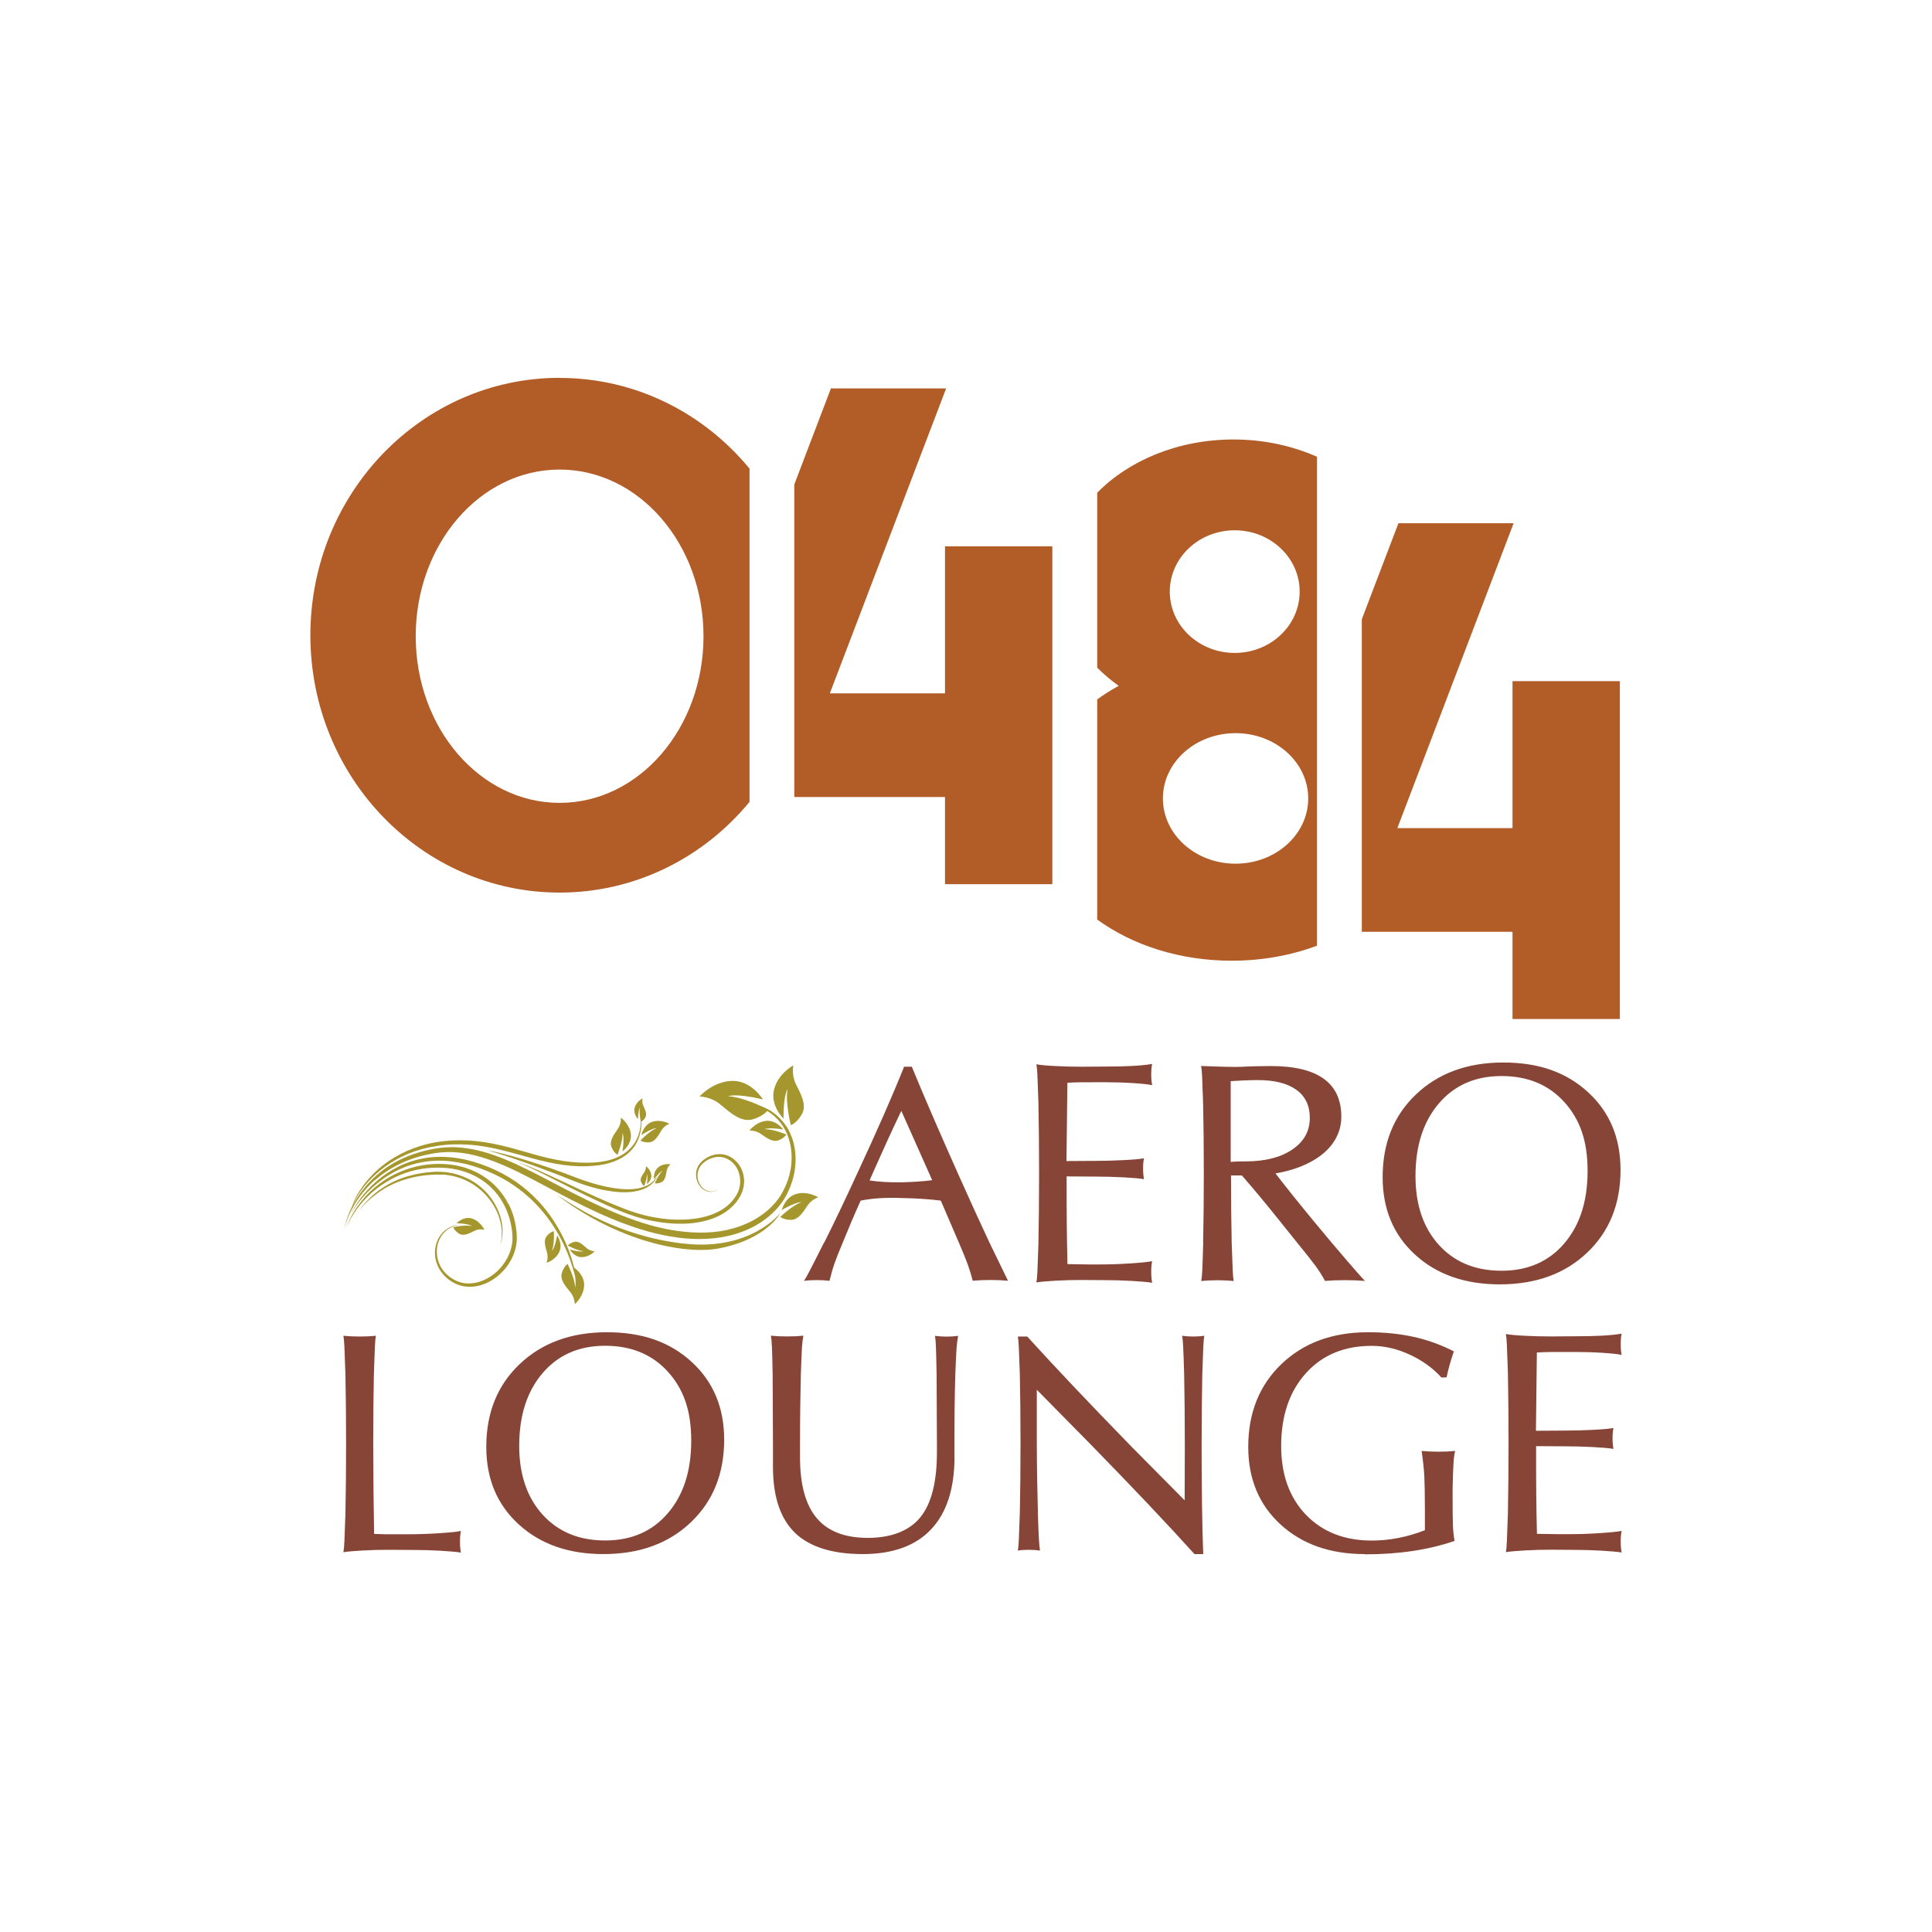 <?xml version="1.0" encoding="UTF-8"?>
<svg id="Layer_1" data-name="Layer 1" xmlns="http://www.w3.org/2000/svg" viewBox="0 0 230 230">
  <defs>
    <style>
      .cls-1 {
        fill: #b25c27;
        fill-rule: evenodd;
      }

      .cls-2 {
        fill: #864536;
      }

      .cls-3 {
        fill: #a5972d;
      }
    </style>
  </defs>
  <path class="cls-1" d="M66.62,55.9c9.46,0,17.13,8.88,17.13,19.84s-7.67,19.84-17.13,19.84-17.13-8.88-17.13-19.84,7.67-19.84,17.13-19.84M112.63,46.25l-13.84,36.29h13.71v-17.5h12.78v40.22h-12.78v-10.38h-17.94v-37.21l4.36-11.43h13.71ZM180.19,62.3l-13.84,36.29h13.71v-17.5h12.78v40.22h-12.78v-10.38h-17.94v-37.21l4.36-11.43h13.71ZM147.09,87.28c4.78,0,8.65,3.48,8.65,7.77s-3.87,7.77-8.65,7.77-8.65-3.48-8.65-7.77,3.87-7.77,8.65-7.77ZM146.99,63.13c4.27,0,7.73,3.27,7.73,7.3s-3.46,7.3-7.73,7.3-7.73-3.27-7.73-7.3,3.46-7.3,7.73-7.3ZM156.79,112.58c-3.07,1.15-6.52,1.79-10.16,1.79-6.2,0-11.83-1.86-16.01-4.9v-26.21c.8-.58,1.65-1.12,2.56-1.61-.93-.66-1.79-1.39-2.56-2.17v-20.82c3.79-3.86,9.65-6.34,16.22-6.34,3.61,0,7,.75,9.95,2.06v58.22ZM66.62,44.99c9.06,0,17.17,4.19,22.61,10.8v39.67c-5.44,6.61-13.55,10.8-22.61,10.8-16.39,0-29.67-13.72-29.67-30.64s13.28-30.64,29.67-30.64Z"/>
  <path class="cls-2" d="M178.75,151.28c3.12,0,5.61-1.08,7.46-3.24,1.86-2.16,2.79-5.04,2.79-8.65s-.93-6.16-2.79-8.21c-1.86-2.05-4.35-3.08-7.46-3.08s-5.58,1.08-7.45,3.25c-1.86,2.17-2.79,5.06-2.79,8.66,0,3.41.93,6.15,2.79,8.2,1.86,2.05,4.35,3.07,7.45,3.07M178.54,152.9c-4.14,0-7.5-1.18-10.07-3.53-2.58-2.35-3.87-5.43-3.87-9.23,0-4.05,1.32-7.34,3.98-9.86,2.65-2.52,6.11-3.79,10.38-3.79s7.53,1.18,10.1,3.54c2.57,2.36,3.86,5.44,3.86,9.24,0,4.06-1.32,7.34-3.98,9.86-2.65,2.52-6.12,3.77-10.4,3.77ZM146.51,138.32h0c.56-.05,1.15-.07,1.76-.06,2.32,0,4.18-.46,5.57-1.41,1.39-.94,2.09-2.19,2.09-3.77,0-1.45-.53-2.57-1.6-3.34-1.07-.77-2.6-1.16-4.61-1.16-1.16.01-2.23.06-3.21.13v9.6ZM143.23,147.91c.05-2.46.08-5.2.08-8.21s-.03-5.81-.08-8.23c-.05-1.59-.09-2.7-.12-3.31-.03-.61-.07-1.03-.12-1.26,1.18.05,2.17.08,2.97.1.8.02,1.42.02,1.86,0,.71-.04,1.35-.06,1.92-.07.57-.01,1.08-.02,1.53-.02,2.81,0,4.91.5,6.31,1.51,1.4,1,2.1,2.52,2.1,4.52s-1.03,3.77-3.09,5.06c-1.33.82-2.91,1.39-4.75,1.69,1.28,1.66,2.81,3.57,4.6,5.74l2.07,2.48c1.44,1.7,2.43,2.85,2.97,3.46.53.61.88.99,1.02,1.12-.69-.06-1.49-.09-2.38-.09s-1.69.03-2.38.09c-.32-.61-.71-1.21-1.16-1.83-.45-.61-1.17-1.52-2.18-2.75l-2.13-2.66c-1.64-2.05-3.12-3.82-4.43-5.32h-1.29c0,2.96.03,5.62.08,7.99.05,1.59.09,2.69.12,3.3.03.61.07,1.04.12,1.28-.57-.06-1.22-.09-1.93-.09s-1.37.03-1.94.09c.05-.23.1-.65.13-1.27.03-.61.06-1.71.11-3.3ZM123.38,152.68c.05-.24.09-.67.12-1.28.03-.61.07-1.7.12-3.29.05-2.5.08-5.3.08-8.43s-.03-5.94-.08-8.41c-.05-1.59-.09-2.68-.12-3.29-.03-.61-.07-1.04-.12-1.28.45.09,1.19.16,2.24.21,1.04.06,2.1.08,3.17.08l2.89-.02c1.15,0,2.19-.02,3.1-.07.92-.05,1.71-.12,2.38-.24-.08.38-.11.8-.11,1.27s.04.89.11,1.26c-.43-.1-1.2-.18-2.29-.25-1.09-.07-2.16-.1-3.19-.1h-1.34c-1.16-.01-2.25,0-3.27.06l-.11,9.32,3.36-.02c1.12,0,2.27-.03,3.44-.09,1.17-.06,1.99-.13,2.43-.22-.08.37-.11.78-.11,1.25s.04.87.11,1.24c-.45-.09-1.26-.15-2.43-.22-1.18-.06-2.32-.09-3.44-.09l-3.34-.02c-.01,4.01.02,7.48.1,10.44l2.55.04h1.27c1.15,0,2.36-.04,3.61-.12,1.25-.08,2.14-.17,2.65-.27-.08.38-.11.81-.11,1.29s.04.9.11,1.28c-.53-.09-1.35-.15-2.45-.22-1.1-.06-2.11-.09-3.03-.09l-2.89-.02c-.99,0-2,.02-3.04.08-1.04.06-1.83.12-2.37.21ZM107.3,132.24c-1.05,2.19-2.17,4.64-3.37,7.35l-.41.94c1.13.17,2.37.24,3.73.22,1.33-.02,2.57-.11,3.72-.25l-.38-.87-3.29-7.38h0ZM98.13,147.91c1.2-2.4,2.49-5.1,3.87-8.1,2.36-5.07,4.24-9.34,5.63-12.82h.92c1.41,3.44,3.25,7.69,5.52,12.78,1.34,3.01,2.58,5.72,3.71,8.13l2.22,4.57c-.62-.06-1.32-.09-2.11-.09s-1.48.03-2.09.09c-.16-.64-.35-1.27-.57-1.88-.22-.61-.58-1.51-1.09-2.69l-2.14-4.97c-1.4-.18-2.98-.28-4.75-.31-1.8-.07-3.4.03-4.79.31-.8,1.77-1.5,3.43-2.12,4.97-.46,1.08-.8,1.94-1.01,2.55-.21.61-.4,1.29-.58,2.03-.45-.06-.95-.09-1.53-.09s-1.07.03-1.51.09c.13-.17.35-.56.67-1.18.32-.61.9-1.74,1.73-3.4Z"/>
  <path class="cls-2" d="M179.27,184.79c.05-.24.09-.67.12-1.28.03-.61.07-1.7.12-3.29.05-2.5.08-5.3.08-8.43s-.03-5.94-.08-8.41c-.05-1.59-.09-2.68-.12-3.29-.03-.61-.07-1.04-.12-1.28.45.09,1.19.16,2.24.21,1.04.06,2.1.08,3.17.08l2.89-.02c1.15,0,2.19-.02,3.1-.07.92-.05,1.71-.12,2.38-.24-.08.38-.11.8-.11,1.27s.04.89.11,1.26c-.43-.1-1.2-.18-2.29-.25-1.09-.07-2.16-.1-3.19-.1h-1.34c-1.16-.01-2.25,0-3.27.06l-.11,9.32,3.36-.02c1.12,0,2.26-.03,3.44-.09,1.17-.06,1.99-.13,2.43-.22-.08.37-.11.78-.11,1.25s.04.87.11,1.24c-.45-.09-1.26-.15-2.43-.22-1.18-.06-2.32-.09-3.44-.09l-3.34-.02c-.01,4.01.02,7.48.1,10.44l2.55.04h1.27c1.15,0,2.36-.04,3.61-.12,1.25-.08,2.14-.17,2.65-.27-.08.38-.11.81-.11,1.29s.04.9.11,1.28c-.53-.09-1.35-.15-2.45-.22-1.1-.06-2.11-.09-3.03-.09l-2.89-.02c-.99,0-2,.02-3.04.08-1.04.06-1.83.12-2.37.21M162.46,185.01c-4.12,0-7.46-1.18-10.02-3.53-2.56-2.35-3.84-5.43-3.84-9.23,0-4.05,1.32-7.34,3.95-9.86,2.63-2.52,6.07-3.79,10.31-3.79,1.98,0,3.8.19,5.47.56,1.67.37,3.25.95,4.75,1.72-.2.58-.36,1.08-.48,1.52-.13.43-.25.95-.39,1.57l-.61.02c-1.04-1.15-2.32-2.06-3.81-2.74-1.5-.69-3-1.03-4.49-1.03-3.26,0-5.87,1.08-7.83,3.25-1.96,2.17-2.95,5.06-2.95,8.68,0,3.41.99,6.14,2.95,8.18,1.97,2.04,4.58,3.07,7.84,3.07,2.1,0,4.21-.41,6.32-1.23v-2.58c0-1.66-.03-2.95-.07-3.86-.05-.92-.16-1.91-.32-3,.59.06,1.25.09,2,.09s1.41-.03,1.99-.09c-.1.42-.17.94-.2,1.56-.04.61-.07,1.62-.1,3.02v.68c0,1.7.01,2.92.04,3.65.03.72.1,1.33.2,1.8-3.1,1.07-6.66,1.6-10.7,1.6ZM123.55,180.01c.05,1.55.1,2.63.13,3.24.03.61.08,1.06.13,1.34-.39-.06-.83-.09-1.32-.09s-.94.03-1.32.09c.05-.24.09-.67.12-1.28.03-.61.07-1.71.12-3.29.05-2.46.08-5.19.08-8.21s-.03-5.72-.08-8.13c-.05-1.59-.09-2.68-.12-3.29-.03-.61-.07-1.04-.12-1.28h1.12c3.25,3.58,7.39,7.96,12.45,13.15l6.29,6.35.02-6.54c0-3.14-.03-5.96-.08-8.48-.04-1.6-.09-2.71-.12-3.31-.03-.61-.07-1.03-.12-1.26.39.06.83.09,1.32.09s.94-.03,1.32-.09c-.04.23-.09.65-.12,1.26-.03.61-.07,1.72-.12,3.31-.05,2.51-.08,5.33-.08,8.46,0,5.18.06,9.5.19,12.96h-1.04c-3.24-3.59-7.39-7.97-12.45-13.15l-6.32-6.41v6.34c.01,3.05.06,5.8.13,8.23ZM113.63,173.43c0,3.79-.93,6.66-2.78,8.63-1.85,1.96-4.56,2.95-8.14,2.95s-6.31-.84-8.06-2.52c-1.74-1.69-2.62-4.28-2.63-7.79v-2.63l-.04-8.48c-.03-1.5-.05-2.55-.08-3.17-.03-.61-.06-1.08-.13-1.41.57.06,1.22.09,1.94.09s1.37-.03,1.93-.09c-.07.34-.13.81-.17,1.43-.04.61-.08,1.66-.13,3.15-.06,2.51-.1,5.33-.1,8.46v1.51c.01,3.23.68,5.63,2,7.18,1.32,1.56,3.34,2.34,6.08,2.34s4.94-.82,6.26-2.47c1.32-1.64,1.97-4.24,1.96-7.81v-.72l-.04-8.48c-.03-1.55-.05-2.63-.08-3.24-.02-.61-.06-1.05-.11-1.33.41.06.87.09,1.38.09s.97-.03,1.38-.09c-.09.42-.15.94-.2,1.56-.04.61-.09,1.62-.14,3.02-.08,2.51-.11,5.33-.11,8.46v1.38ZM72.04,183.39c3.12,0,5.61-1.08,7.46-3.24,1.86-2.16,2.79-5.04,2.79-8.65s-.93-6.16-2.79-8.21c-1.86-2.05-4.35-3.08-7.46-3.08s-5.58,1.08-7.44,3.25c-1.86,2.17-2.79,5.06-2.79,8.66,0,3.41.93,6.15,2.79,8.2,1.86,2.05,4.35,3.07,7.44,3.07ZM71.83,185.01c-4.14,0-7.5-1.18-10.07-3.53-2.58-2.35-3.87-5.43-3.87-9.23,0-4.05,1.32-7.34,3.98-9.86,2.65-2.52,6.12-3.79,10.38-3.79s7.53,1.18,10.1,3.54c2.57,2.36,3.86,5.44,3.86,9.24,0,4.06-1.32,7.34-3.98,9.86-2.65,2.52-6.12,3.77-10.4,3.77ZM40.88,184.79c.05-.24.09-.67.12-1.28.03-.61.07-1.71.12-3.29.05-2.46.08-5.23.08-8.32s-.03-5.85-.08-8.31c-.05-1.58-.09-2.68-.12-3.29-.03-.61-.07-1.04-.12-1.28.57.06,1.22.09,1.94.09s1.36-.03,1.93-.09c-.05.23-.09.65-.12,1.26-.03.61-.07,1.72-.12,3.31-.05,2.46-.08,5.23-.08,8.31.01,4.13.05,7.7.11,10.71.85.04,1.74.05,2.69.04h1.38c1.16,0,2.38-.04,3.63-.12,1.25-.08,2.13-.17,2.63-.27-.08.38-.11.81-.11,1.29s.04.9.11,1.28c-.55-.09-1.37-.15-2.47-.22-1.1-.06-2.11-.09-3.01-.09l-3.08-.02c-1.01,0-2.03.02-3.08.08-1.05.06-1.84.12-2.36.21Z"/>
  <g>
    <path class="cls-3" d="M73.51,137.48s.65-1.61.6-2.61c0,0,.26.4,0,2.2,0,0,1.13-.83.99-2.05-.14-1.22-1.18-1.97-1.18-1.97,0,0,.06.72-.39,1.37-.45.65-1.01,1.4-.74,2.11.27.71.71.94.71.94Z"/>
    <path class="cls-3" d="M53.95,146.09s.14.42.69.77c.56.35,1.25-.04,1.84-.33.59-.3,1.19-.13,1.19-.13,0,0-.49-1.03-1.49-1.34-1-.31-1.82.56-1.82.56,1.53.06,1.83.34,1.83.34-.83-.19-2.24.14-2.24.14Z"/>
    <path class="cls-3" d="M76.31,140.68c.15.38.38.5.38.5,0,0,.35-.85.32-1.39,0,0,.14.21,0,1.17,0,0,.6-.44.52-1.09-.07-.65-.63-1.04-.63-1.04,0,0,.03.38-.2.73-.24.34-.54.74-.39,1.12Z"/>
    <path class="cls-3" d="M93.22,134.44s-.81-1.13-2.03-1c-1.21.13-1.97,1.15-1.97,1.15,0,0,.72-.05,1.36.4.64.45,1.38,1.02,2.09.76.71-.26.94-.69.94-.69,0,0-1.59-.67-2.59-.63,0,0,.39-.25,2.19.02Z"/>
    <path class="cls-3" d="M68.35,147.85c-.54.14-.75.43-.75.43,0,0,1.12.62,1.85.67,0,0-.31.15-1.61-.19,0,0,.5.9,1.41.9.9,0,1.54-.69,1.54-.69,0,0-.53-.02-.97-.4-.43-.39-.93-.86-1.48-.73Z"/>
    <path class="cls-3" d="M65.71,148.89c.32-.82.22-2.32.22-2.32,0,0-.42.07-.84.58-.42.51-.16,1.29.03,1.95.19.66-.06,1.24-.06,1.24,0,0,1.07-.33,1.52-1.3.45-.97-.25-1.97-.25-1.97-.29,1.56-.61,1.82-.61,1.82Z"/>
    <path class="cls-3" d="M78.15,134.31c-.83.33-1.9,1.46-1.9,1.46,0,0,.35.27,1.03.22.68-.04,1.08-.78,1.44-1.39.36-.61.97-.82.97-.82,0,0-.99-.57-2.04-.23-1.04.34-1.3,1.57-1.3,1.57,1.38-.87,1.79-.81,1.79-.81Z"/>
    <path class="cls-3" d="M94.81,142.13c-1.35.37-1.75,1.92-1.75,1.92,1.81-1.03,2.34-.93,2.34-.93-1.09.38-2.51,1.75-2.51,1.75,0,0,.43.36,1.3.35.87-.01,1.43-.94,1.93-1.69.5-.75,1.29-.99,1.29-.99,0,0-1.24-.79-2.59-.41Z"/>
    <path class="cls-3" d="M78.36,138.98c-.63.5-.5,1.41-.5,1.41.73-.95,1.03-1.02,1.03-1.02-.49.44-.94,1.49-.94,1.49,0,0,.31.1.77-.11.46-.2.55-.82.64-1.33.09-.51.46-.82.46-.82,0,0-.83-.14-1.46.36Z"/>
    <path class="cls-3" d="M93.76,129.67c-.3,1.58.39,4.28.39,4.28,0,0,.74-.27,1.33-1.34.59-1.07-.15-2.39-.72-3.52-.57-1.13-.31-2.26-.31-2.26,0,0-1.82.96-2.3,2.87-.49,1.91,1.12,3.47,1.12,3.47,0-2.93.49-3.5.49-3.5Z"/>
    <path class="cls-3" d="M68.35,150.91c-.21-.84-.51-1.83-.98-2.89-.36-.82-.81-1.69-1.37-2.56-.55-.87-1.22-1.74-2-2.56-.78-.82-1.67-1.59-2.65-2.26-.98-.67-2.05-1.24-3.17-1.7-.56-.23-1.14-.43-1.7-.6-.3-.09-.58-.16-.87-.24-.29-.06-.58-.13-.88-.18-1.17-.2-2.36-.26-3.49-.14-1.13.12-2.2.41-3.16.81-.96.4-1.8.92-2.53,1.45-1.45,1.09-2.4,2.27-2.99,3.13-.3.43-.5.79-.64,1.03-.13.25-.2.38-.2.38,0,0,.07-.13.22-.37.15-.24.38-.57.69-.99.32-.41.72-.89,1.23-1.4.51-.51,1.13-1.04,1.85-1.55.73-.5,1.56-.98,2.5-1.34.47-.19.96-.33,1.48-.46.51-.11,1.04-.21,1.59-.25,1.09-.1,2.23-.03,3.36.18.28.05.56.12.85.18.28.08.57.15.84.23.57.18,1.12.37,1.66.6,1.08.45,2.13.99,3.08,1.64.95.65,1.84,1.37,2.6,2.16.77.79,1.45,1.62,2.01,2.45.57.84,1.04,1.68,1.42,2.48.71,1.5,1.13,2.84,1.37,3.83.13,1.02,0,1.29,0,1.29-.04-1.1-.9-2.79-.9-2.79,0,0-.45.29-.69,1.09-.23.8.45,1.57,1,2.24.55.67.55,1.46.55,1.46,0,0,1.07-.91,1.11-2.25.03-1.15-.91-1.9-1.19-2.09Z"/>
    <path class="cls-3" d="M44.63,140.51c1.07-.95,2.46-1.82,4.1-2.44.82-.31,1.71-.55,2.64-.72.23-.03.47-.09.7-.11.24-.02.49-.07.73-.07.24-.01.48-.03.73-.02.25,0,.49,0,.74.03,2,.13,4.03.82,6.05,1.71,2.02.89,4.03,2.02,6.1,3.11,2.07,1.1,4.21,2.18,6.43,3.1.55.23,1.11.44,1.68.65l.85.3.85.28c1.15.36,2.31.65,3.49.85,2.34.42,4.74.46,6.98-.05,2.23-.5,4.28-1.6,5.71-3.16.36-.39.68-.8.95-1.24.28-.45.48-.88.68-1.35.37-.92.59-1.86.65-2.78.07-.91-.02-1.8-.23-2.61-.23-.8-.56-1.54-1.01-2.14-.44-.6-.95-1.09-1.47-1.45-.42-.29-.84-.5-1.24-.66-.98-.45-2.75-1.17-4.04-1.23,0,0,.78-.41,4.12.37,0,0-1.35-2.25-3.66-2.2-2.31.05-3.88,1.86-3.88,1.86,0,0,1.36,0,2.49.96,1.14.95,2.45,2.14,3.82,1.76.98-.28,1.52-.75,1.75-1,.16.1.33.21.49.33.49.37.96.85,1.35,1.44.78,1.18,1.19,2.8,1.03,4.53-.08.86-.31,1.75-.68,2.61-.19.41-.41.86-.67,1.25-.26.4-.57.78-.91,1.13-1.37,1.43-3.31,2.42-5.43,2.88-2.13.46-4.42.38-6.69-.02-1.13-.2-2.27-.49-3.37-.84l-.84-.28-.83-.3c-.55-.21-1.1-.42-1.64-.65-2.18-.9-4.3-1.96-6.37-3.05-2.07-1.08-4.11-2.18-6.18-3.07-2.06-.89-4.2-1.55-6.3-1.64-.26-.02-.52-.02-.78,0-.26,0-.52.02-.77.04-.26.01-.49.06-.74.09-.26.03-.49.09-.73.13-.96.19-1.87.47-2.71.8-1.69.67-3.08,1.63-4.14,2.64-1.06,1.02-1.8,2.07-2.31,2.99-.08.14-.15.28-.22.41.02-.07.05-.14.1-.23.12-.28.32-.69.62-1.17.3-.49.71-1.05,1.25-1.64.54-.58,1.2-1.19,1.99-1.76.79-.57,1.71-1.1,2.74-1.53,1.03-.42,2.17-.74,3.37-.92,1.2-.2,2.46-.24,3.74-.16,1.28.07,2.56.3,3.82.6,1.27.31,2.53.67,3.78,1.01,1.25.34,2.5.64,3.74.8,1.23.18,2.45.21,3.58.11,1.14-.09,2.22-.34,3.12-.81.91-.45,1.59-1.14,1.99-1.85.4-.72.55-1.43.6-2,.02-.23.02-.43.01-.61.1-.05.3-.18.47-.48.24-.41-.03-.94-.23-1.39-.21-.45-.09-.89-.09-.89,0,0-.72.35-.94,1.09-.22.74.39,1.37.39,1.37.04-1.14.24-1.36.24-1.36-.13.57.06,1.53.09,1.66,0,.18-.01.37-.04.59-.07.56-.25,1.25-.66,1.91-.42.66-1.08,1.28-1.95,1.69-.87.42-1.91.63-3.02.69-1.11.06-2.29,0-3.5-.18-1.2-.18-2.43-.48-3.67-.83-1.24-.34-2.5-.74-3.79-1.03-1.29-.3-2.61-.52-3.91-.58-1.31-.07-2.6-.01-3.83.2-1.23.21-2.39.57-3.44,1.03-1.04.47-1.98,1.02-2.77,1.63-.8.6-1.44,1.26-1.96,1.87-.52.62-.91,1.2-1.2,1.7-.29.5-.46.92-.57,1.21-.05.14-.09.24-.11.32-.35.71-.55,1.31-.68,1.75-.08.27-.12.48-.14.62-.02.14-.03.22-.03.22,0,0,.01-.07.04-.21.03-.14.08-.35.17-.61.17-.53.49-1.28,1.02-2.17.53-.88,1.3-1.9,2.37-2.85Z"/>
    <path class="cls-3" d="M60.53,143.35c-.69-1.38-1.76-2.55-3.04-3.36-1.28-.81-2.73-1.25-4.16-1.38-1.42-.13-2.81,0-4.07.34-1.26.33-2.39.85-3.34,1.46-.96.61-1.75,1.29-2.36,1.97-.62.67-1.09,1.33-1.43,1.89-.34.56-.55,1.03-.69,1.35-.13.32-.19.5-.19.5,0,0,.07-.17.22-.49.15-.32.39-.77.75-1.31.36-.54.84-1.17,1.48-1.81.64-.64,1.43-1.28,2.38-1.85.95-.57,2.06-1.05,3.28-1.34,1.23-.29,2.57-.39,3.94-.26,1.35.14,2.74.57,3.94,1.34,1.2.77,2.21,1.88,2.84,3.18.32.65.57,1.34.72,2.04.15.7.25,1.44.2,2.13-.12,1.4-.85,2.7-1.83,3.61-.99.91-2.26,1.47-3.49,1.43-1.23-.03-2.31-.73-2.95-1.58-.65-.87-.82-1.92-.68-2.79.15-.88.61-1.56,1.11-1.96.25-.2.51-.34.74-.44.23-.09.44-.15.61-.18.17-.03.3-.04.4-.05.09,0,.14,0,.14,0,0,0-.05,0-.14,0-.09,0-.22,0-.4.03-.34.04-.87.16-1.41.56-.54.39-1.05,1.08-1.24,2-.09.46-.12.97-.01,1.48.1.52.31,1.04.65,1.52.17.23.36.46.59.67.11.11.23.2.36.3.13.09.24.17.38.26.54.32,1.18.54,1.85.57.67.04,1.37-.08,2.02-.34.65-.26,1.26-.65,1.8-1.14,1.07-.97,1.87-2.35,2.01-3.9.06-.78-.04-1.53-.19-2.28-.16-.75-.41-1.48-.75-2.16Z"/>
    <path class="cls-3" d="M81.38,148.05c-8-.94-13.02-4.51-15.06-5.79,7.15,5.47,15.16,7.16,19.32,6.35,5.7-1.11,7.28-4.23,7.28-4.23,0,0-3.53,4.6-11.53,3.66Z"/>
    <path class="cls-3" d="M52.69,139.82c.18.02.36.04.55.06.73.1,1.44.3,2.1.59.66.29,1.26.68,1.79,1.12.52.44.98.94,1.34,1.46.36.52.64,1.05.84,1.57.2.52.32,1.01.38,1.46.06.45.06.84.04,1.17-.03.32-.07.58-.12.75-.04.17-.07.26-.07.26,0,0,.03-.09.09-.26.05-.17.12-.42.16-.74.08-.65.07-1.62-.31-2.7-.38-1.07-1.08-2.25-2.17-3.18-.54-.47-1.16-.88-1.85-1.18-.68-.31-1.42-.52-2.18-.63-.19-.02-.38-.04-.57-.06l-.57-.02c-.19,0-.37,0-.56.02-.19.02-.37.03-.56.05-.18.02-.37.03-.55.06-.18.03-.36.06-.54.09-.36.05-.71.14-1.05.23-.17.04-.34.09-.51.14-.17.05-.33.11-.49.16-.32.12-.63.25-.92.38-.29.15-.58.27-.84.44-.13.08-.26.15-.39.23-.12.08-.24.16-.36.24-.47.31-.87.65-1.2.96-.33.32-.61.6-.82.85-.22.25-.37.45-.48.59-.11.14-.17.21-.17.21,0,0,.06-.07.18-.2.12-.13.29-.32.51-.56.22-.24.51-.51.86-.8.35-.29.75-.6,1.22-.9.12-.07.24-.15.36-.23.13-.07.26-.14.39-.21.26-.15.55-.26.83-.4.29-.12.6-.24.91-.34.32-.09.64-.21.98-.28.34-.08.68-.17,1.03-.21.18-.03.35-.05.53-.08.18-.03.36-.03.54-.05.18-.01.36-.03.55-.04.17,0,.37,0,.55-.01l.54.02Z"/>
    <path class="cls-3" d="M74.05,143.79c-2.32-.9-4.44-1.91-6.25-2.76-.91-.43-1.74-.81-2.48-1.15-.74-.34-1.39-.63-1.93-.85-.54-.23-.97-.39-1.26-.5-.29-.11-.45-.16-.45-.16,0,0,.15.06.44.19.29.12.71.31,1.24.56.53.25,1.17.56,1.89.93.73.37,1.55.78,2.44,1.24.9.45,1.87.94,2.91,1.43,1.04.49,2.14,1.01,3.31,1.48,1.17.47,2.42.89,3.73,1.14,1.31.26,2.66.39,4.03.33,1.36-.06,2.73-.34,3.95-.94,1.21-.61,2.26-1.59,2.74-2.85.23-.63.28-1.3.16-1.93-.12-.63-.42-1.21-.84-1.65-.42-.45-.96-.76-1.53-.86-.57-.11-1.14-.01-1.62.19-.14.05-.23.11-.34.17-.11.07-.23.13-.33.21-.21.14-.38.32-.54.5-.15.19-.26.4-.34.61-.08.22-.11.44-.12.65-.02.86.43,1.55.94,1.87.25.16.52.24.75.25.23,0,.43-.04.57-.09.15-.06.25-.11.32-.16.07-.04.1-.06.1-.06,0,0-.04.02-.11.06-.07.04-.18.09-.33.14-.15.05-.34.08-.56.06-.22-.02-.47-.1-.7-.27-.46-.32-.86-.99-.8-1.78.03-.39.18-.78.46-1.11.14-.16.31-.31.5-.44.09-.07.19-.12.29-.18.11-.05.23-.12.33-.15.44-.17.95-.25,1.44-.13.49.11.96.39,1.31.79.72.8.96,2.07.55,3.18-.2.54-.57,1.06-1,1.49-.43.44-.96.79-1.53,1.07-.57.28-1.19.48-1.82.62-.63.14-1.29.21-1.94.25-1.31.07-2.63-.05-3.91-.29-1.28-.24-2.5-.63-3.66-1.09Z"/>
    <path class="cls-3" d="M73.98,141.55c-.57-.05-1.17-.14-1.79-.27-.61-.13-1.25-.29-1.88-.49-.63-.2-1.27-.41-1.9-.66-.63-.24-1.27-.49-1.9-.71-.63-.23-1.25-.45-1.86-.65-.6-.2-1.19-.39-1.75-.57-.56-.17-1.09-.32-1.58-.47-.49-.13-.94-.26-1.35-.36-.4-.1-.76-.18-1.04-.25-.58-.11-.92-.17-.92-.17,0,0,.33.09.9.25.28.09.63.2,1.02.32.39.13.83.28,1.32.44.48.17,1,.35,1.55.54.55.2,1.13.4,1.72.63.6.22,1.21.45,1.83.69.62.24,1.25.49,1.88.74.64.25,1.28.49,1.93.68.65.19,1.29.36,1.93.47.63.11,1.26.2,1.85.22.59.02,1.16,0,1.67-.1.51-.09.98-.24,1.35-.44.38-.2.66-.44.86-.67.2-.23.32-.43.39-.58.07-.14.1-.22.1-.22,0,0-.04.08-.13.21-.09.13-.23.32-.44.52-.21.2-.51.4-.88.56-.37.16-.81.27-1.31.33-.49.05-1.04.06-1.61,0Z"/>
  </g>
</svg>